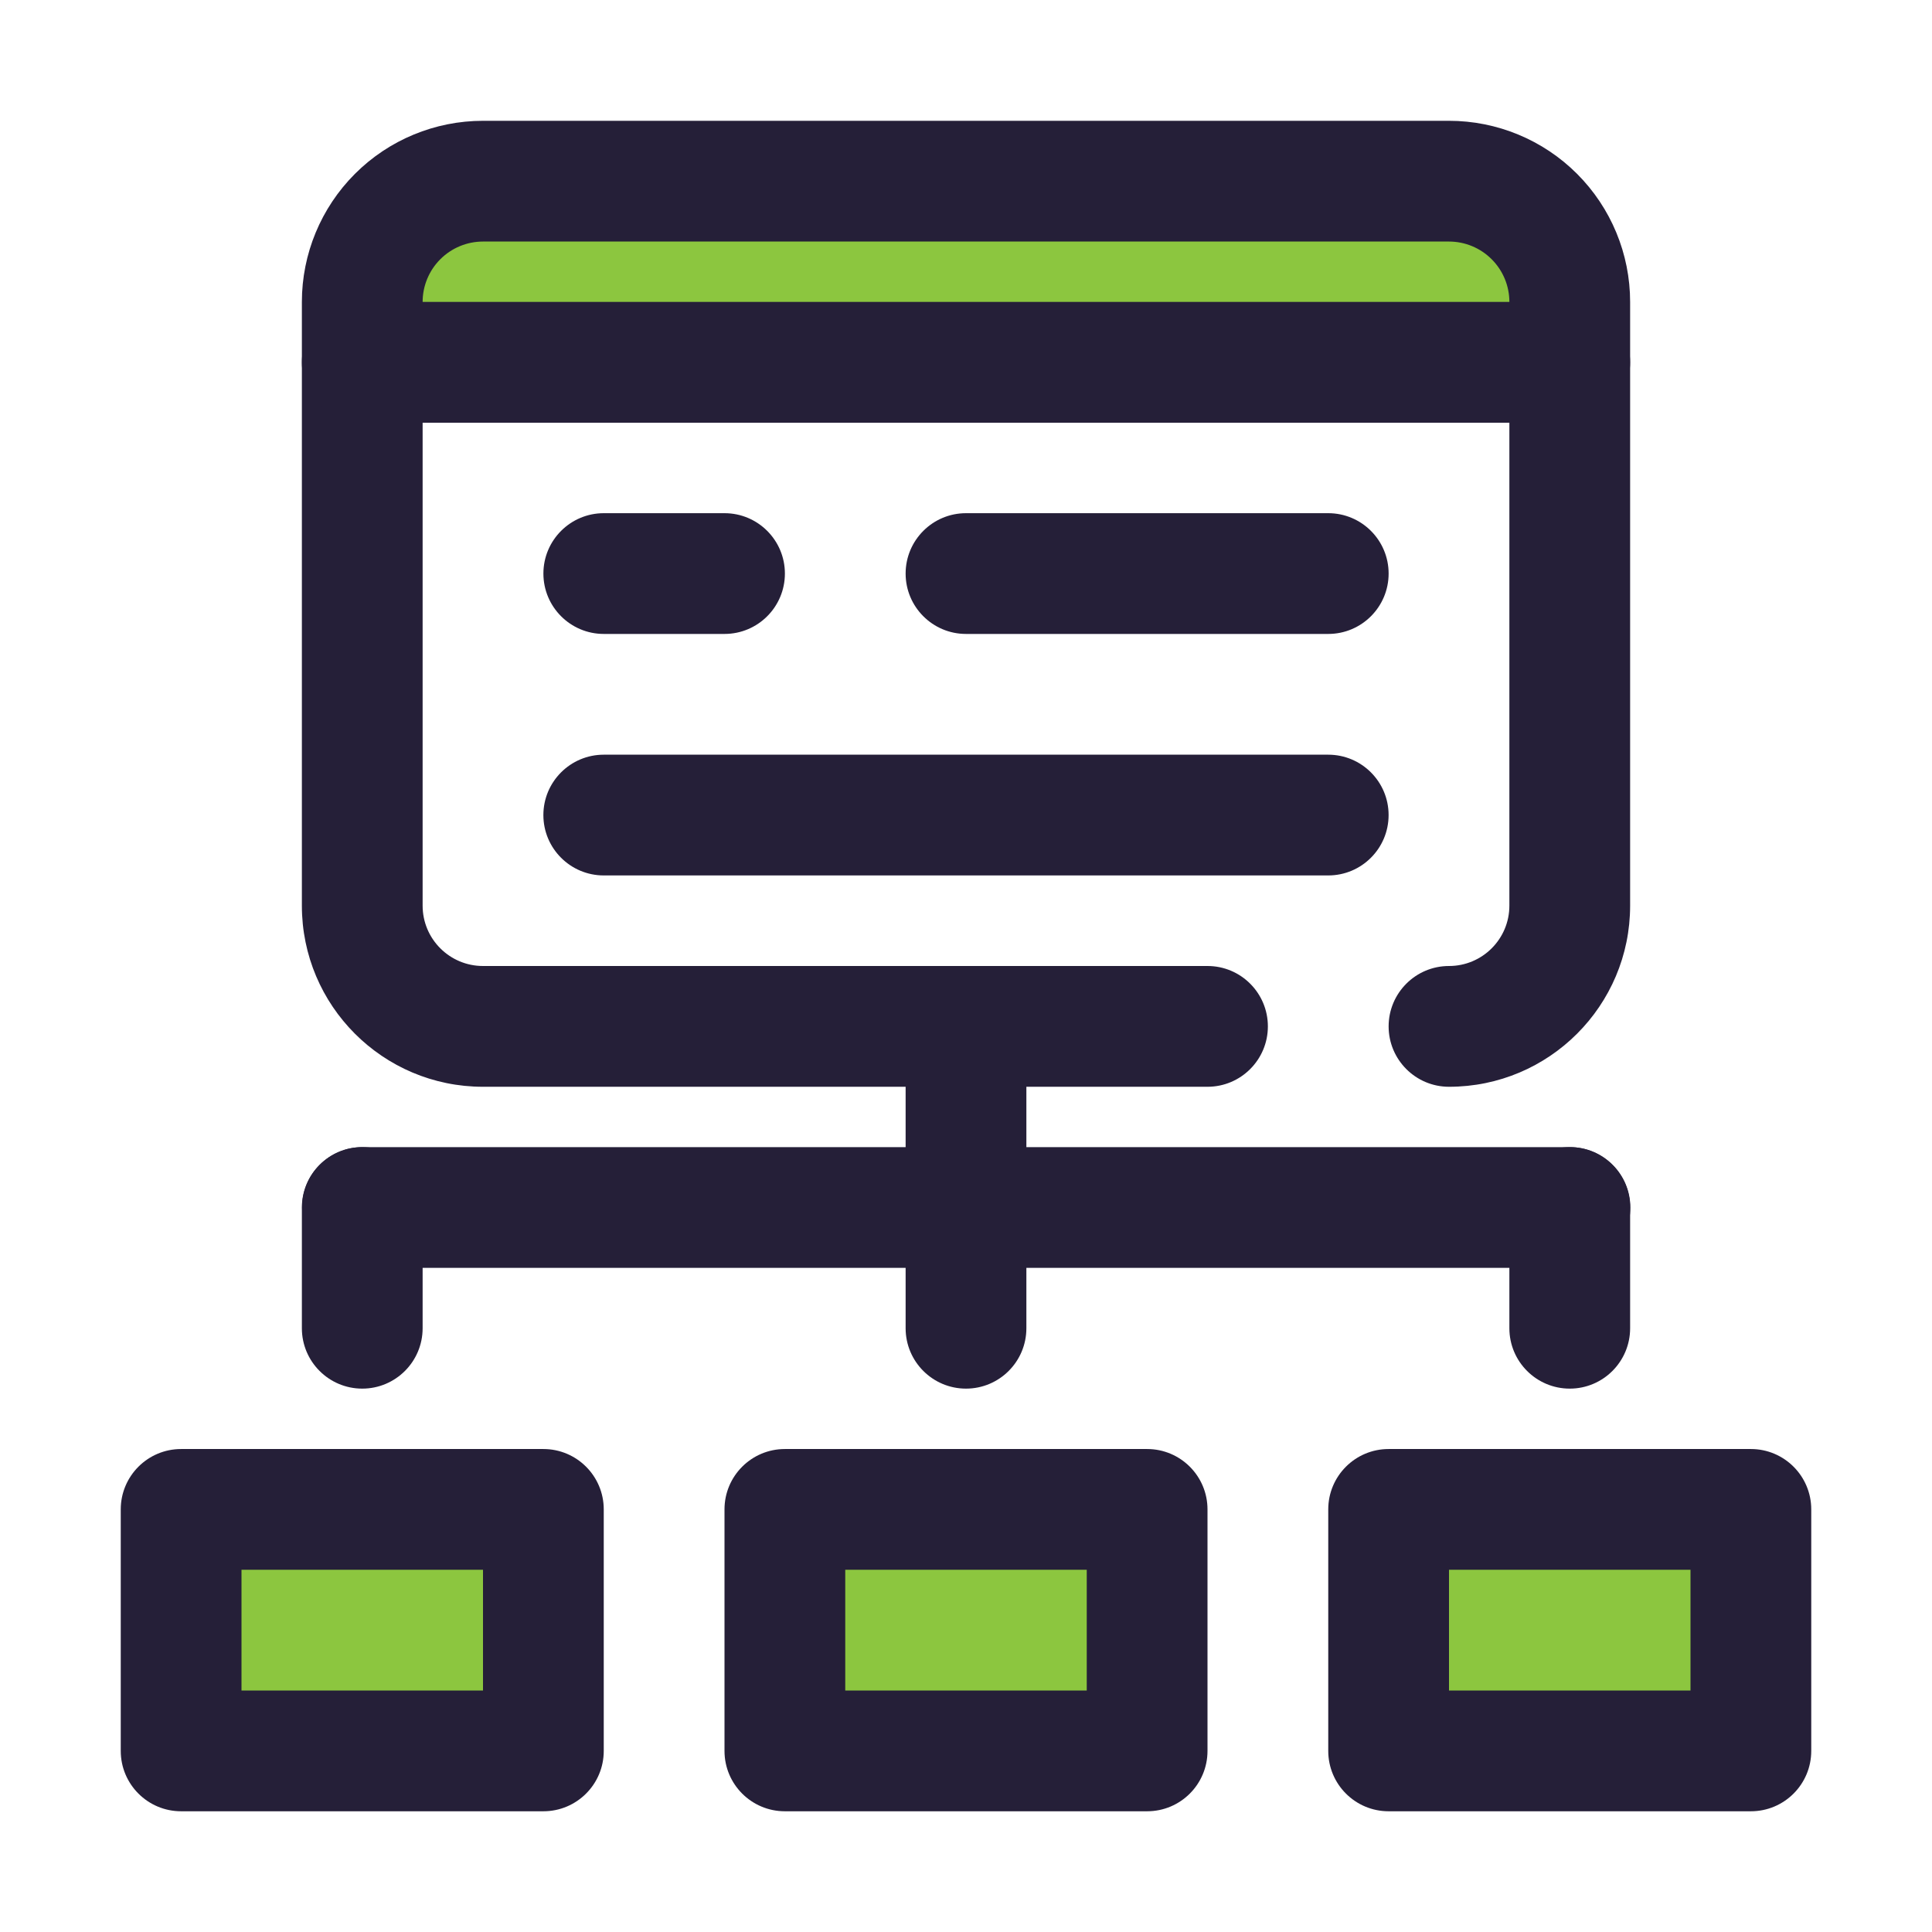 <svg width="80" height="80" viewBox="0 0 80 80" fill="none" xmlns="http://www.w3.org/2000/svg">
<path fill-rule="evenodd" clip-rule="evenodd" d="M17.5 17.501V37.501C17.5 38.881 18.62 40 20 40H50C51.38 40 52.5 41.12 52.5 42.501C52.5 43.88 51.38 45.001 50 45.001H20C15.858 45.001 12.5 41.643 12.5 37.501V15C12.5 13.62 13.62 12.5 15 12.5H65C66.38 12.5 67.5 13.62 67.5 15V37.501C67.5 41.643 64.141 45.001 60 45.001C58.62 45.001 57.5 43.88 57.5 42.501C57.5 41.12 58.62 40 60 40C61.38 40 62.5 38.881 62.5 37.501V17.501H17.5Z" fill="#251F38"/>
<path fill-rule="evenodd" clip-rule="evenodd" d="M65 12.503C65 11.177 64.473 9.905 63.535 8.967C62.598 8.03 61.326 7.503 60 7.503C50.42 7.503 29.58 7.503 20 7.503C18.674 7.503 17.402 8.03 16.465 8.967C15.527 9.905 15 11.177 15 12.503C15 13.88 15 15.003 15 15.003H65V12.503Z" fill="#8CC63F"/>
<path fill-rule="evenodd" clip-rule="evenodd" d="M67.5 12.502C67.5 10.513 66.709 8.605 65.303 7.199C63.897 5.792 61.989 5.002 60 5.002C50.42 5.002 29.58 5.002 20 5.002C18.01 5.002 16.103 5.792 14.697 7.199C13.291 8.605 12.5 10.513 12.5 12.502C12.5 13.879 12.5 15.002 12.5 15.002C12.5 16.383 13.62 17.503 15 17.503H65C66.38 17.503 67.5 16.383 67.5 15.002V12.502ZM62.5 12.502C62.5 11.839 62.236 11.203 61.767 10.735C61.299 10.266 60.663 10.002 60 10.002C50.42 10.002 29.58 10.002 20 10.002C19.336 10.002 18.701 10.266 18.232 10.735C17.764 11.203 17.5 11.839 17.5 12.502H62.5Z" fill="#251F38"/>
<path d="M22.5 62.501H7.5V72.501H22.5V62.501Z" fill="#8CC63F"/>
<path fill-rule="evenodd" clip-rule="evenodd" d="M25 62.501C25 61.12 23.881 60.001 22.5 60.001H7.5C6.119 60.001 5 61.12 5 62.501V72.501C5 73.882 6.119 75.001 7.5 75.001H22.5C23.881 75.001 25 73.882 25 72.501V62.501ZM10 65.001V70.001H20V65.001H10Z" fill="#251F38"/>
<path d="M47.5 62.501H32.5V72.501H47.5V62.501Z" fill="#8CC63F"/>
<path fill-rule="evenodd" clip-rule="evenodd" d="M50 62.501C50 61.12 48.881 60.001 47.5 60.001H32.5C31.119 60.001 30 61.12 30 62.501V72.501C30 73.882 31.119 75.001 32.5 75.001H47.5C48.881 75.001 50 73.882 50 72.501V62.501ZM35 65.001V70.001H45V65.001H35Z" fill="#251F38"/>
<path d="M72.5 62.501H57.5V72.501H72.5V62.501Z" fill="#8CC63F"/>
<path fill-rule="evenodd" clip-rule="evenodd" d="M75 62.501C75 61.12 73.881 60.001 72.5 60.001H57.5C56.119 60.001 55 61.12 55 62.501V72.501C55 73.882 56.119 75.001 57.5 75.001H72.5C73.881 75.001 75 73.882 75 72.501V62.501ZM60 65.001V70.001H70V65.001H60Z" fill="#251F38"/>
<path fill-rule="evenodd" clip-rule="evenodd" d="M15.009 52.5H65.009C66.389 52.5 67.509 51.38 67.509 50C67.509 48.62 66.389 47.5 65.009 47.5H15.009C13.629 47.5 12.509 48.62 12.509 50C12.509 51.38 13.629 52.5 15.009 52.5Z" fill="#251F38"/>
<path fill-rule="evenodd" clip-rule="evenodd" d="M37.5 42.5V55C37.5 56.38 38.62 57.5 40 57.5C41.38 57.5 42.5 56.38 42.5 55V42.5C42.5 41.12 41.38 40 40 40C38.62 40 37.5 41.12 37.5 42.5Z" fill="#251F38"/>
<path fill-rule="evenodd" clip-rule="evenodd" d="M12.5 50V55C12.5 56.38 13.62 57.5 15 57.5C16.38 57.5 17.5 56.38 17.5 55V50C17.5 48.62 16.38 47.5 15 47.5C13.62 47.5 12.5 48.62 12.5 50Z" fill="#251F38"/>
<path fill-rule="evenodd" clip-rule="evenodd" d="M62.5 50V55C62.5 56.38 63.62 57.5 65 57.5C66.38 57.5 67.5 56.38 67.5 55V50C67.5 48.62 66.38 47.5 65 47.5C63.62 47.5 62.5 48.62 62.5 50Z" fill="#251F38"/>
<path fill-rule="evenodd" clip-rule="evenodd" d="M40 26.25H55C56.38 26.25 57.5 25.13 57.5 23.75C57.5 22.37 56.38 21.25 55 21.25H40C38.62 21.25 37.5 22.37 37.5 23.75C37.5 25.13 38.62 26.25 40 26.25Z" fill="#251F38"/>
<path fill-rule="evenodd" clip-rule="evenodd" d="M25.001 26.25H30.001C31.381 26.25 32.501 25.13 32.501 23.75C32.501 22.37 31.381 21.25 30.001 21.25H25.001C23.621 21.25 22.501 22.37 22.501 23.75C22.501 25.13 23.621 26.25 25.001 26.25Z" fill="#251F38"/>
<path fill-rule="evenodd" clip-rule="evenodd" d="M25 36.25H54.999C56.38 36.25 57.499 35.13 57.499 33.75C57.499 32.37 56.38 31.25 54.999 31.25H25C23.62 31.25 22.5 32.37 22.5 33.75C22.5 35.13 23.62 36.25 25 36.25Z" fill="#251F38"/>
</svg>
